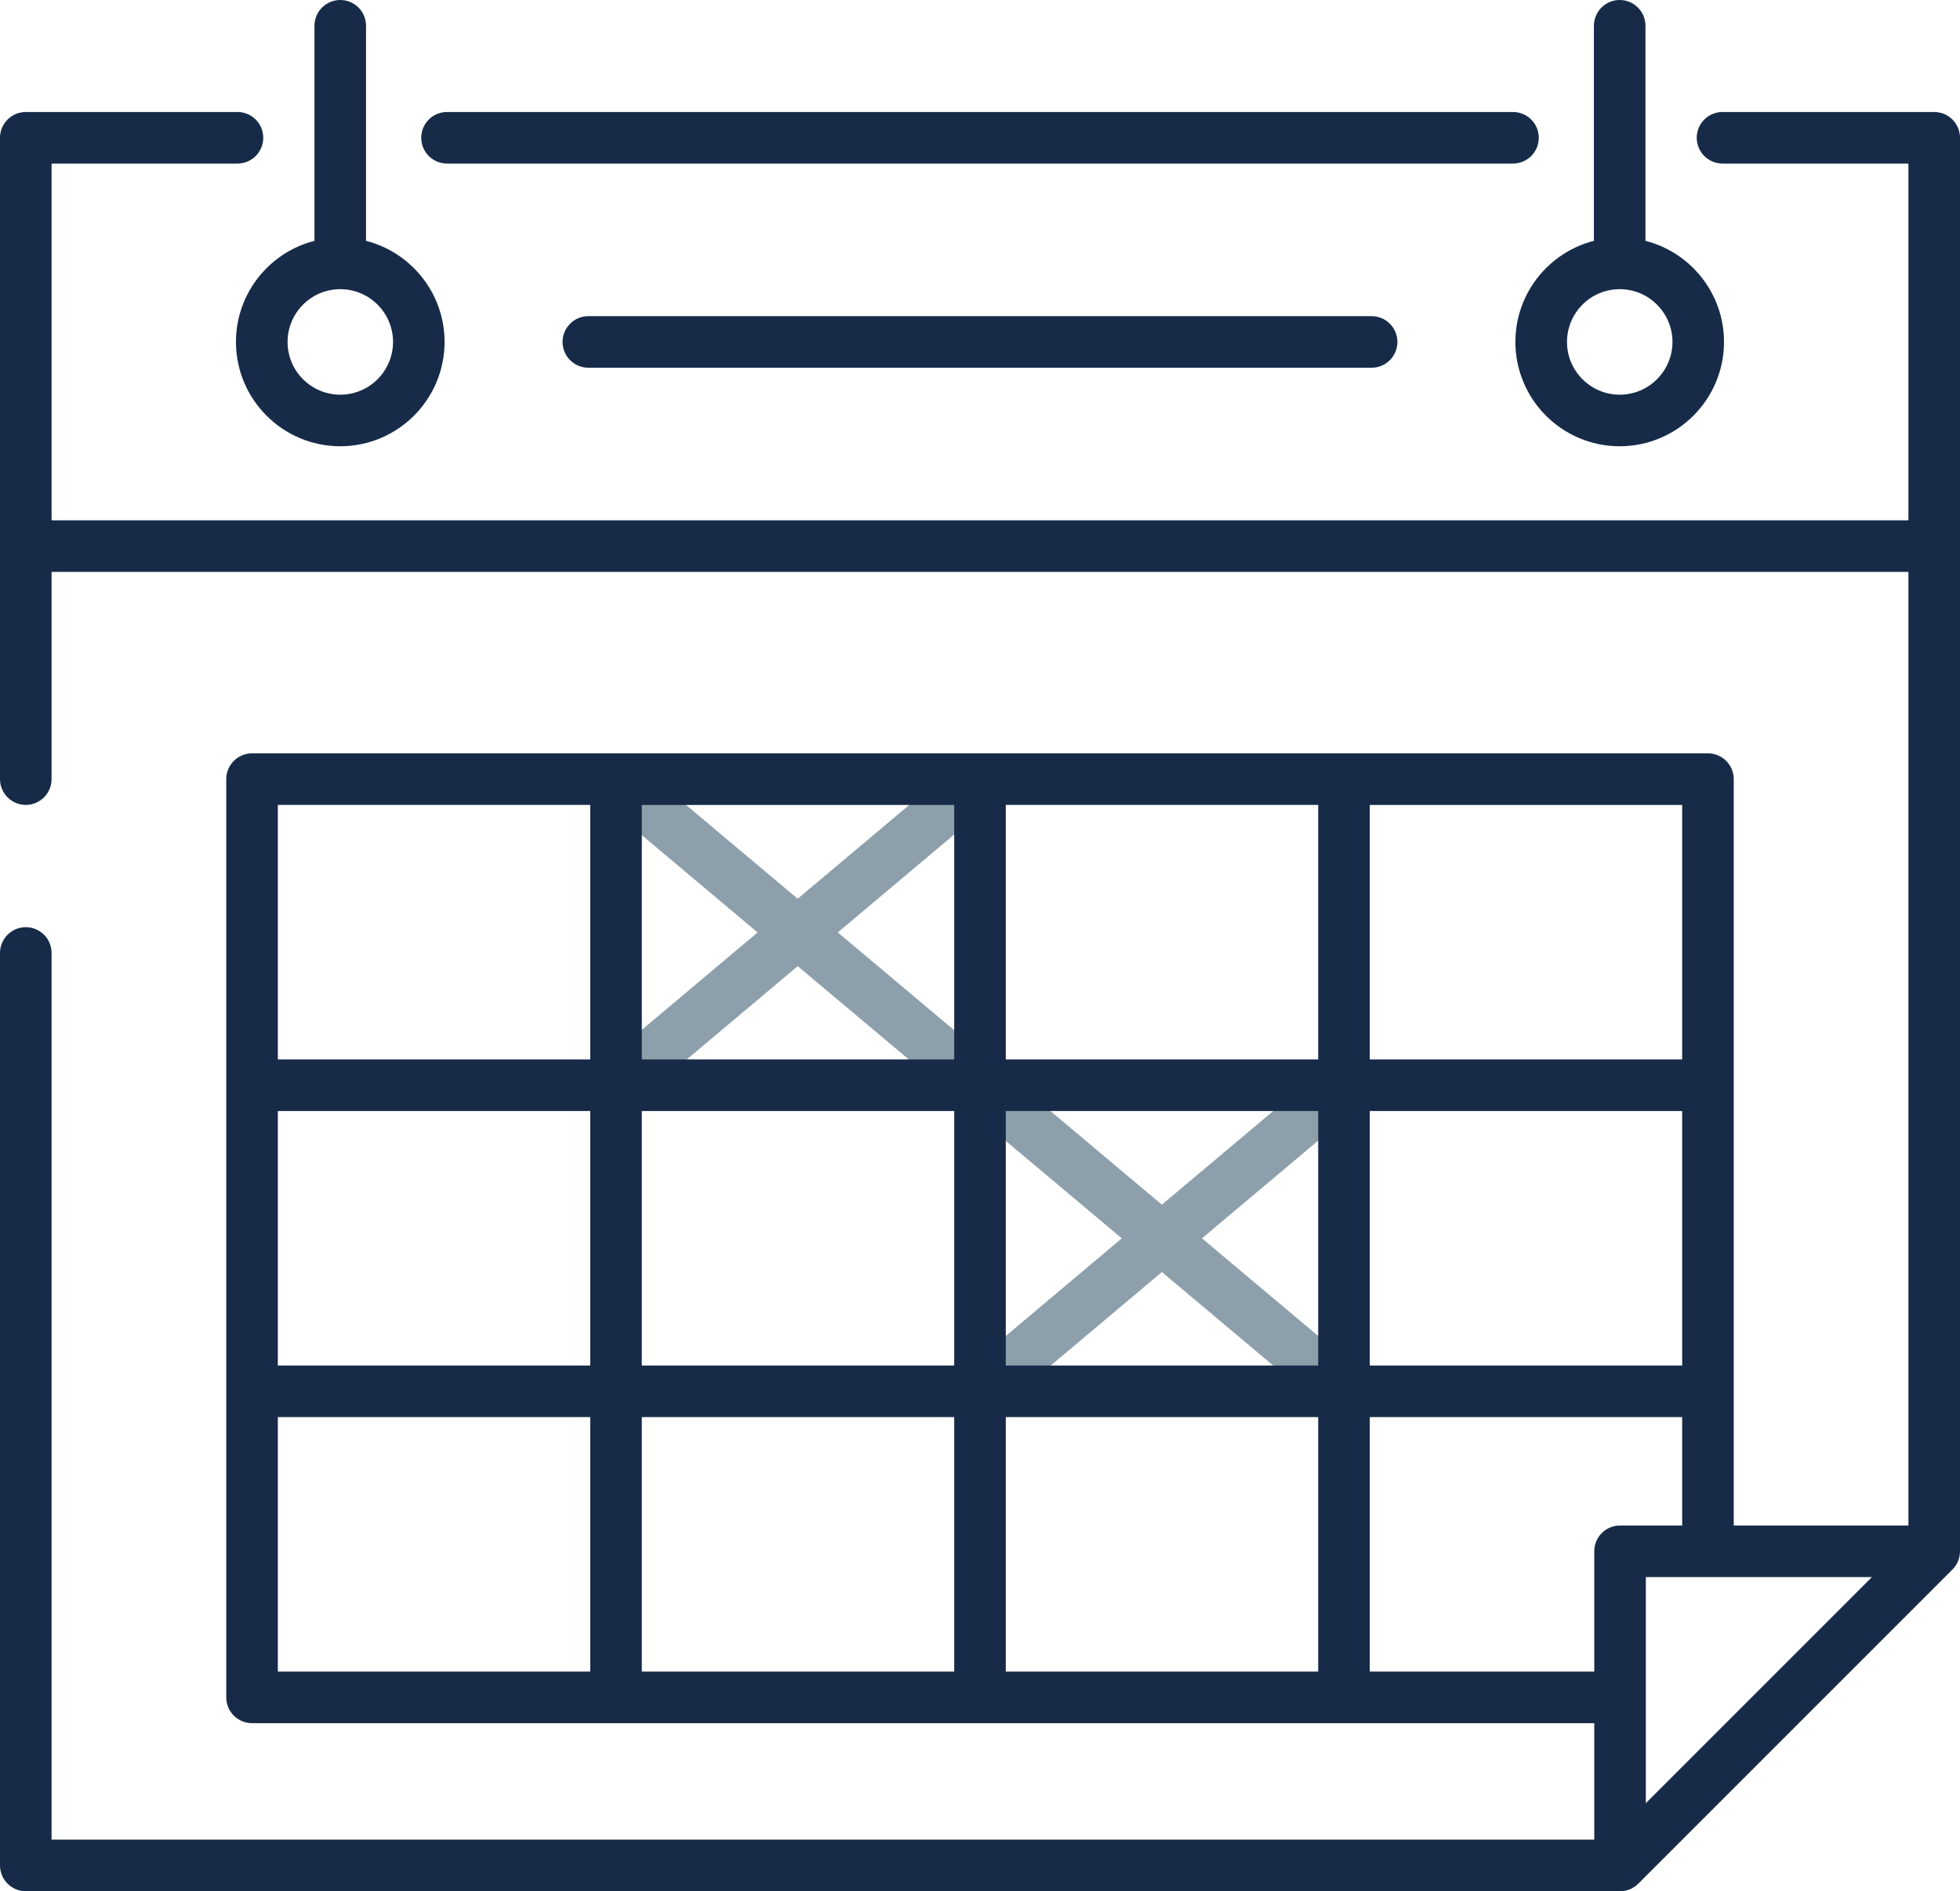 <?xml version="1.0" encoding="utf-8"?>
<!-- Generator: Adobe Illustrator 25.2.0, SVG Export Plug-In . SVG Version: 6.00 Build 0)  -->
<svg version="1.1" xmlns="http://www.w3.org/2000/svg" xmlns:xlink="http://www.w3.org/1999/xlink" x="0px" y="0px"
	 viewBox="0 0 57 55" enable-background="new 0 0 57 55" xml:space="preserve">
<g id="Draft-2" display="none">
</g>
<g id="Draft" display="none">
</g>
<g id="DINA4">
</g>
<g id="BG" display="none">
</g>
<g id="Single_Icons">
	<g>
		<polygon fill="#8C9FAA" points="39.567,32.135 38.603,30.986 33.789,35.034 24.364,27.117 
			28.982,23.232 28.018,22.084 23.198,26.137 18.397,22.104 17.433,23.253 
			22.033,27.117 17.433,30.986 18.397,32.135 23.199,28.097 32.624,36.014 
			28.018,39.888 28.982,41.036 33.79,36.993 38.603,41.036 39.567,39.888 
			34.955,36.013 		"/>
		<g>
			<path fill="#172B49" d="M13,4.757h31c0.414,0,0.75-0.336,0.75-0.75s-0.336-0.75-0.75-0.75H13
				c-0.414,0-0.75,0.336-0.75,0.75S12.586,4.757,13,4.757z"/>
			<path fill="#172B49" d="M56.25,3.257h-6.156c-0.414,0-0.75,0.336-0.75,0.75s0.336,0.75,0.75,0.75H55.5v10.375
				h-54v-10.375h5.406c0.414,0,0.75-0.336,0.75-0.75s-0.336-0.75-0.75-0.75H0.75
				c-0.414,0-0.75,0.336-0.75,0.75v18.651c0,0.414,0.336,0.75,0.75,0.75s0.75-0.336,0.75-0.75v-6.026
				h54v27.732h-5.08V22.658c0-0.414-0.336-0.75-0.75-0.75H7.33c-0.414,0-0.75,0.336-0.75,0.75
				v26.705c0,0.414,0.336,0.75,0.75,0.75h39.034V53.5H1.5V27.714c0-0.414-0.336-0.75-0.75-0.75
				s-0.75,0.336-0.75,0.75V54.25C0,54.664,0.336,55,0.75,55h46.364
				c0.199,0,0.39-0.079,0.53-0.22l9.136-9.136C56.921,45.504,57,45.313,57,45.114
				V4.007C57,3.593,56.664,3.257,56.25,3.257z M54.439,45.864l-6.575,6.575v-6.575
				H54.439z M18.665,32.311H27.75v7.401h-9.085V32.311z M17.165,39.712H8.08v-7.401
				h9.085V39.712z M27.75,30.811h-9.085v-7.402H27.75V30.811z M29.25,23.408h9.085v7.402H29.25
				V23.408z M27.75,41.212v7.401h-9.085v-7.401H27.75z M29.25,41.212h9.085v7.401H29.25V41.212
				z M29.25,39.712v-7.401h9.085v7.401H29.25z M39.835,32.311h9.085v7.401h-9.085V32.311z
				 M48.92,30.811h-9.085v-7.402h9.085V30.811z M17.165,23.408v7.402H8.08v-7.402
				H17.165z M8.08,41.212h9.085v7.401H8.08V41.212z M39.835,48.613v-7.401h9.085
				v3.152h-1.806c-0.414,0-0.75,0.336-0.75,0.75v3.499H39.835z"/>
			<path fill="#172B49" d="M6.862,9.944c0,1.673,1.36,3.034,3.033,3.034
				s3.034-1.361,3.034-3.034c0-1.414-0.973-2.605-2.284-2.94V0.75
				c0-0.414-0.336-0.75-0.75-0.75s-0.75,0.336-0.75,0.75v6.254
				C7.834,7.339,6.862,8.53,6.862,9.944z M9.896,8.41
				c0.846,0,1.534,0.688,1.534,1.534s-0.688,1.534-1.534,1.534
				s-1.533-0.688-1.533-1.534S9.05,8.41,9.896,8.41z"/>
			<path fill="#172B49" d="M44.07,9.944c0,1.673,1.36,3.034,3.033,3.034
				s3.034-1.361,3.034-3.034c0-1.414-0.973-2.605-2.284-2.94V0.75
				c0-0.414-0.336-0.75-0.75-0.75s-0.75,0.336-0.75,0.75v6.254
				C45.042,7.339,44.07,8.53,44.07,9.944z M47.104,8.41
				c0.846,0,1.534,0.688,1.534,1.534s-0.688,1.534-1.534,1.534
				s-1.533-0.688-1.533-1.534S46.258,8.41,47.104,8.41z"/>
			<path fill="#172B49" d="M17.11,9.194c-0.414,0-0.75,0.336-0.75,0.75s0.336,0.75,0.75,0.75h22.779
				c0.414,0,0.75-0.336,0.75-0.75s-0.336-0.75-0.75-0.75H17.11z"/>
		</g>
	</g>
</g>
<g id="Icons-Fill" display="none">
</g>
<g id="Icons-Kontur" display="none">
</g>
<g id="Copy" display="none">
</g>
<g id="Grid" display="none">
</g>
<g id="Lines" display="none">
</g>
</svg>
